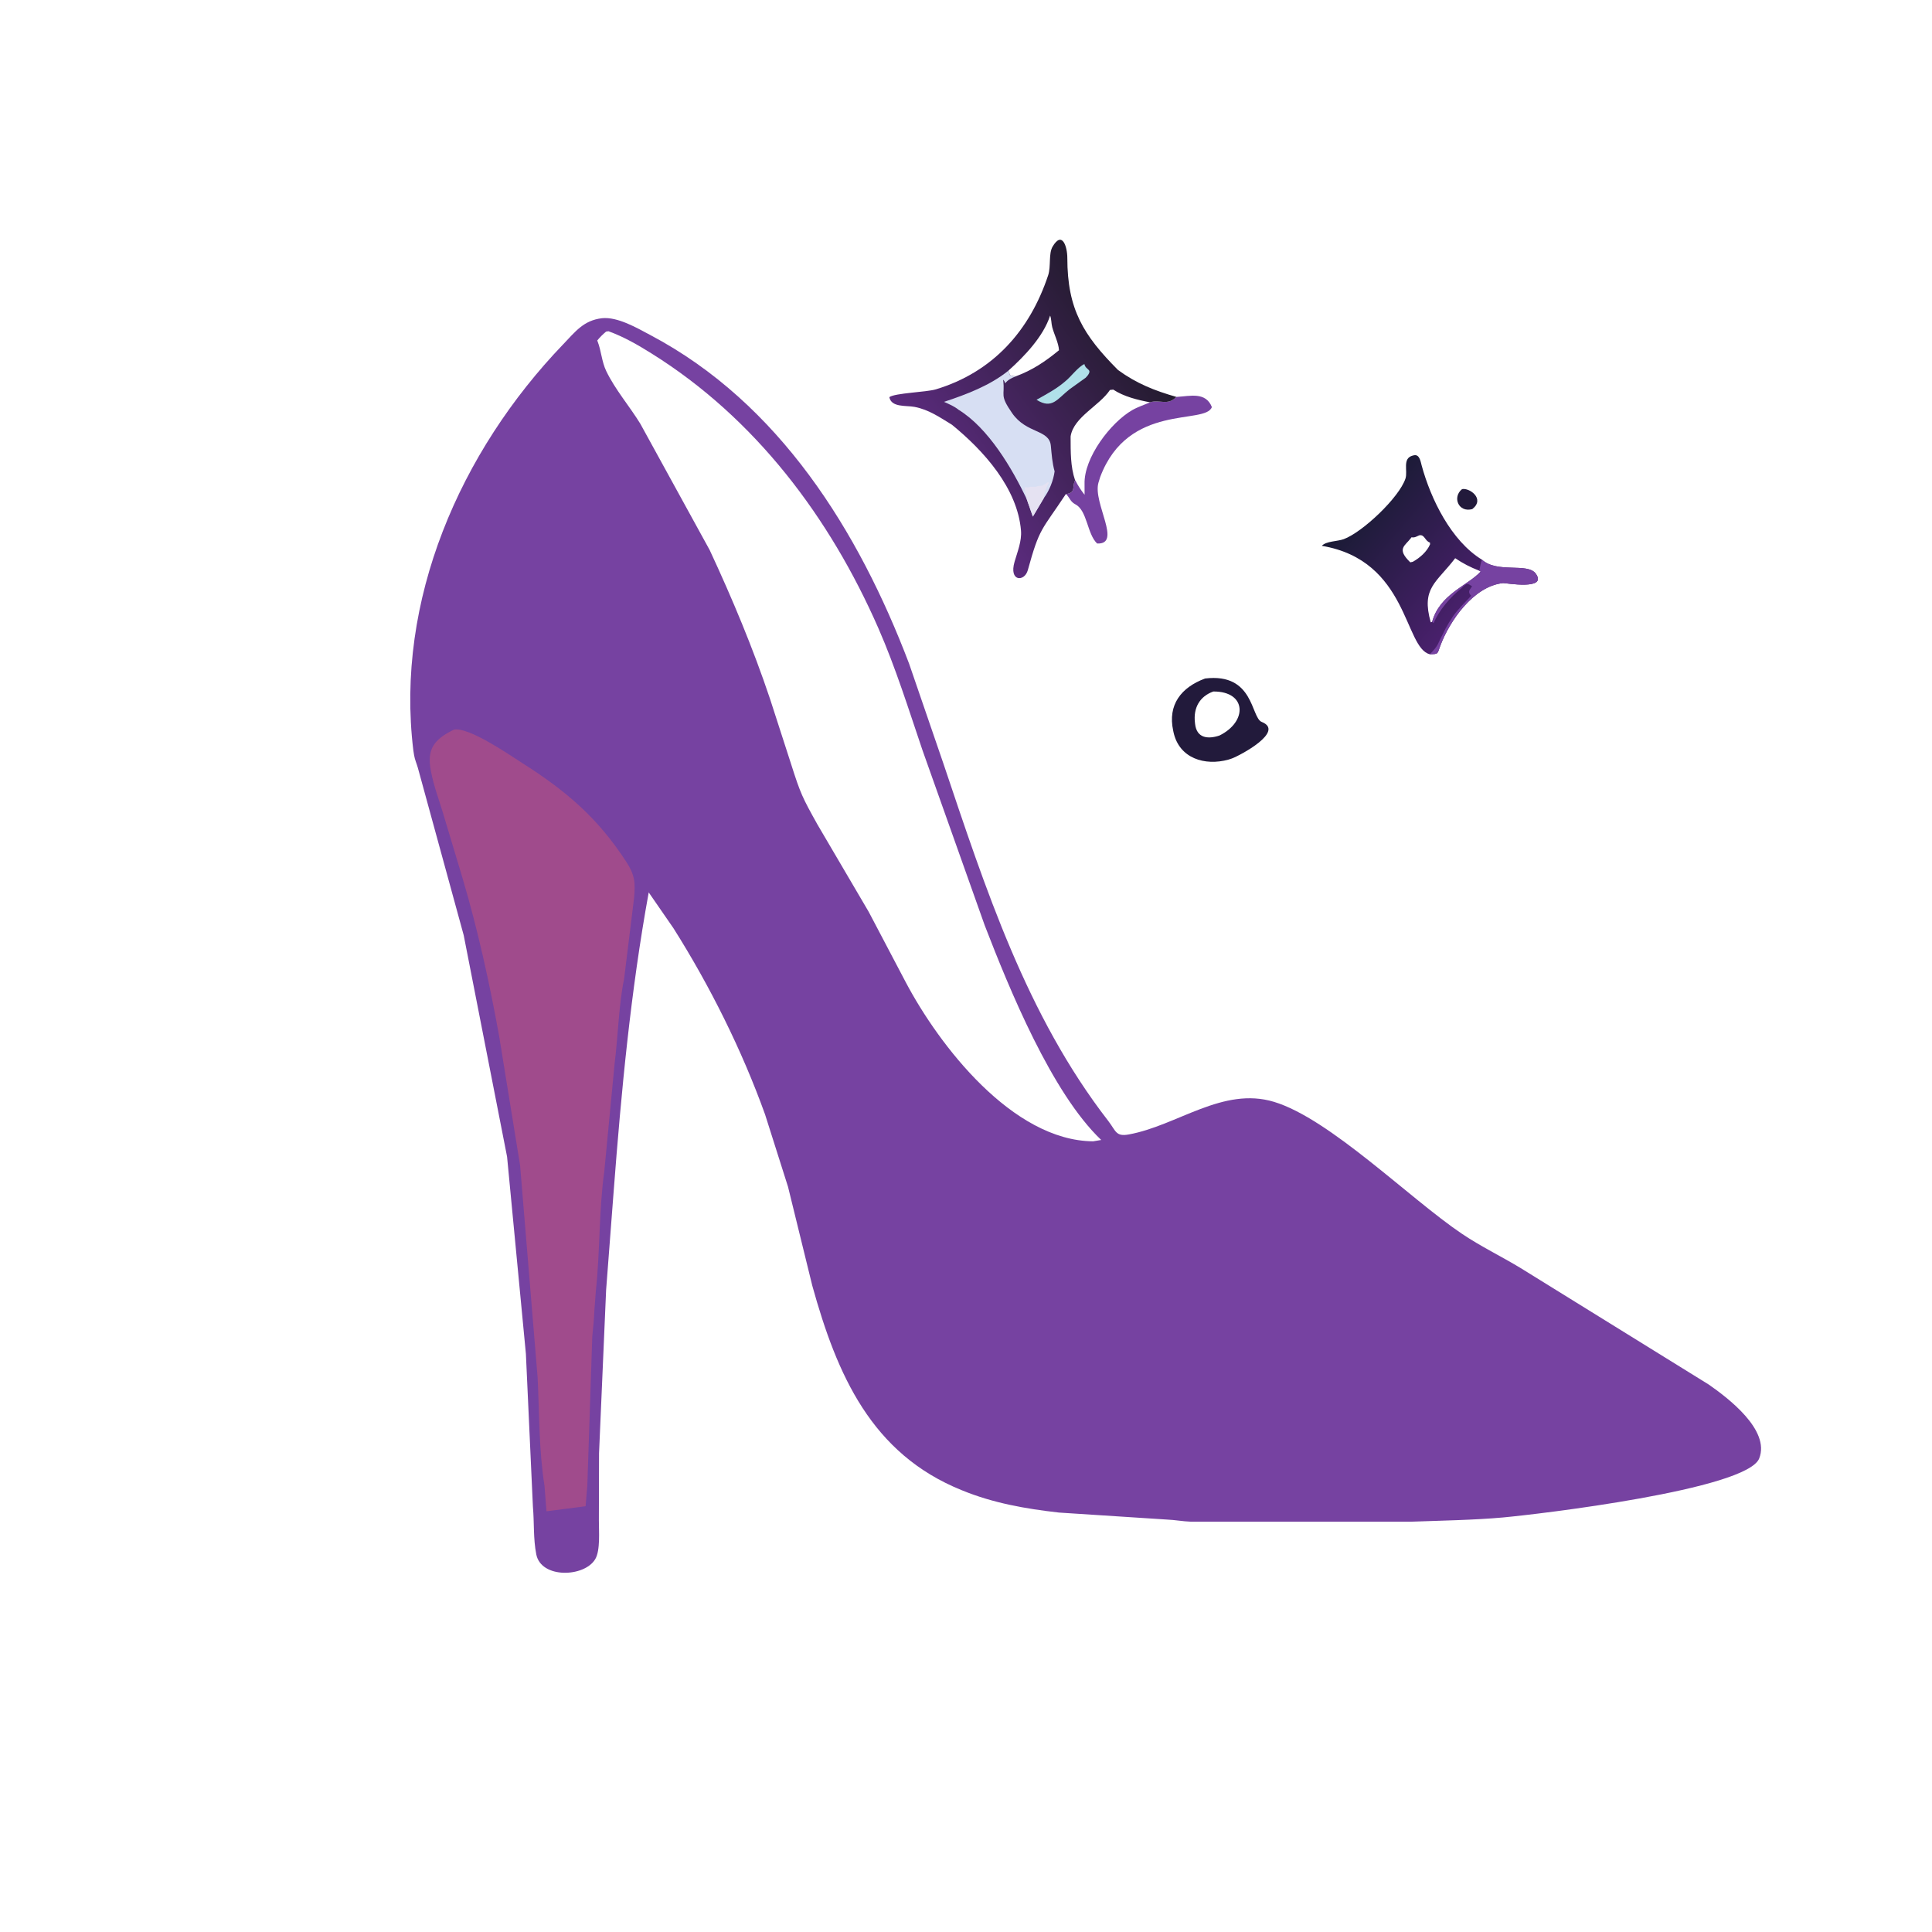 <svg version="1.1" xmlns="http://www.w3.org/2000/svg" style="display: block;" viewBox="0 0 2048 2048" width="640" height="640">
<defs>
	<linearGradient id="Gradient1" gradientUnits="userSpaceOnUse" x1="1444.79" y1="536.028" x2="1562.78" y2="635.757">
		<stop class="stop0" offset="0" stop-opacity="1" stop-color="rgb(27,27,54)"/>
		<stop class="stop1" offset="1" stop-opacity="1" stop-color="rgb(73,32,108)"/>
	</linearGradient>
	<linearGradient id="Gradient2" gradientUnits="userSpaceOnUse" x1="1203.47" y1="361.644" x2="1000.48" y2="506.1">
		<stop class="stop0" offset="0" stop-opacity="1" stop-color="rgb(35,27,46)"/>
		<stop class="stop1" offset="1" stop-opacity="1" stop-color="rgb(92,43,127)"/>
	</linearGradient>
</defs>
<path transform="translate(0,0)" fill="rgb(34,26,59)" d="M 1549.82 518.5 C 1557.61 516.764 1574.66 528.819 1560.66 539.676 C 1546.08 543.664 1539.22 527.015 1549.82 518.5 z"/>
<path transform="translate(0,0)" fill="rgb(118,66,161)" d="M 1246.96 420.718 L 1248.29 420.66 C 1261.39 419.915 1278.2 415.148 1284.62 431.5 C 1278.06 450.677 1196.07 426.426 1166.26 505.634 L 1164.38 511.741 C 1158.3 533.21 1189.75 577.34 1163 576.146 C 1152.33 565.997 1152.58 541.329 1140.12 534.72 C 1134.8 531.899 1134.41 528.694 1130.89 524.544 L 1129.84 523.714 C 1140.47 522.521 1136.62 516.278 1139.08 510.483 L 1139.66 509.215 L 1139.9 509.215 C 1142.72 514.832 1145.8 519.53 1149.7 524.455 L 1149.67 513 C 1148.88 485.211 1177.39 447.781 1200.37 434.657 C 1206.32 431.261 1212.84 429.256 1219.06 426.466 C 1229.21 423.116 1237.87 430.55 1246.96 420.718 z"/>
<path transform="translate(0,0)" fill="rgb(34,26,59)" d="M 1277.42 719.247 C 1329.44 712.944 1325.92 760.676 1337.45 765.257 C 1362.58 775.243 1314.68 800.79 1305.79 804.04 L 1302.27 805.2 C 1277.25 812.182 1249.92 804.003 1243.93 775.994 L 1243.63 774.5 C 1237.68 747.128 1252.04 728.665 1277.42 719.247 z M 1286.15 733.015 C 1271.42 738.334 1264.88 750.692 1266.69 766 L 1266.85 767.479 C 1268.53 782.192 1280.01 783.925 1292.65 779.694 C 1322.56 765.019 1321.7 732.785 1286.15 733.015 z"/>
<path transform="translate(0,0)" fill="url(#Gradient1)" d="M 1515.67 693.539 C 1488.38 686.899 1493.02 594.055 1401.19 578.599 C 1405.64 573.58 1417.88 573.931 1424.37 571.539 C 1444.31 564.183 1483.15 527.469 1489.84 507.334 C 1492.55 499.192 1486.19 485.979 1497.52 482.932 L 1498.84 482.629 C 1504.77 481.339 1505.88 489.175 1507.05 493.504 C 1516.65 528.842 1538.18 573.26 1570.96 593.31 C 1587.2 608.056 1619.33 596.14 1627.95 608.059 C 1640.98 626.078 1595.53 617.872 1593.36 618.092 C 1562.05 621.268 1536.52 658.281 1526.64 684.932 C 1523.49 693.437 1524.94 693.301 1515.67 693.539 z M 1518.14 659.157 C 1526.14 629.804 1555.94 620.778 1569.61 605.852 L 1567.88 604.877 C 1558.66 601.325 1550.76 597.228 1542.57 591.711 C 1522.62 617.949 1506.3 623.138 1516.66 659.698 L 1518.14 659.157 z M 1504.38 567.5 L 1503.3 567.997 C 1500.82 569.11 1499.09 570.164 1496.31 569.5 L 1495.72 570.305 C 1489.28 578.791 1480.03 581.681 1494.99 596.105 L 1497.68 595.5 C 1505.02 591.363 1512.57 584.905 1515.92 577 L 1515.81 575.155 C 1510.42 573.499 1510.18 566.114 1504.38 567.5 z"/>
<path transform="translate(0,0)" fill="rgb(118,66,161)" d="M 1570.96 593.31 C 1587.2 608.056 1619.33 596.14 1627.95 608.059 C 1640.98 626.078 1595.53 617.872 1593.36 618.092 C 1562.05 621.268 1536.52 658.281 1526.64 684.932 C 1523.49 693.437 1524.94 693.301 1515.67 693.539 C 1525.48 683.591 1523.55 683.06 1529.25 672.574 L 1532.51 666 C 1534.23 663.411 1535.46 660.384 1537.32 657.909 L 1538.01 657.005 C 1539.73 653.505 1543.32 649.101 1545.9 646.206 L 1547.01 645.005 C 1550.92 640.187 1555.49 636.201 1559.5 631.51 C 1555.32 627.205 1558.02 625.32 1560.45 621.508 C 1555.78 618.606 1555.39 617.537 1550.62 622.143 L 1549.01 623.691 C 1537.41 632.912 1525.4 646.936 1519.68 660.54 L 1518.14 659.157 C 1526.14 629.804 1555.94 620.778 1569.61 605.852 L 1567.88 604.877 L 1568.45 603.478 C 1569.21 599.752 1569.51 597.048 1570.96 593.31 z"/>
<path transform="translate(0,0)" fill="url(#Gradient2)" d="M 1009.15 450.284 C 996.279 442.427 984.636 434.22 969.5 431.333 C 960.43 429.603 944.954 432.158 942.729 421 C 948.655 416.556 981.998 415.77 992.104 412.708 C 1052.51 394.399 1091.51 350.706 1111.1 291.772 C 1114.21 282.397 1111.38 268.867 1115.8 261.412 C 1126 244.163 1131.41 261.568 1131.41 273.5 C 1131.44 327.844 1148.39 355.291 1185.12 392.192 C 1204.54 406.415 1223.82 414.09 1246.96 420.718 C 1237.87 430.55 1229.21 423.116 1219.06 426.466 C 1212.84 429.256 1206.32 431.261 1200.37 434.657 C 1177.39 447.781 1148.88 485.211 1149.67 513 L 1149.7 524.455 C 1145.8 519.53 1142.72 514.832 1139.9 509.215 L 1139.66 509.215 L 1139.08 510.483 C 1136.62 516.278 1140.47 522.521 1129.84 523.714 C 1103.85 563.031 1102.17 558.545 1089.52 604.395 C 1086.04 617.02 1069.25 616.747 1075.5 595.397 C 1078.55 584.98 1083.2 573.52 1082.3 562.5 C 1078.6 517.441 1042.82 477.769 1009.15 450.284 z M 1134.89 463.42 C 1134.97 478.955 1134.63 494.311 1139.66 509.215 L 1139.9 509.215 C 1142.72 514.832 1145.8 519.53 1149.7 524.455 L 1149.67 513 C 1148.88 485.211 1177.39 447.781 1200.37 434.657 C 1206.32 431.261 1212.84 429.256 1219.06 426.466 C 1205.99 423.992 1191.28 420.415 1180.07 412.982 L 1176.59 413.404 C 1165.43 430.196 1138.36 441.937 1134.94 462.278 L 1134.89 463.42 z M 1069.03 392.838 L 1070.5 397.537 C 1072.82 398.727 1074.33 398.778 1076.87 398.879 C 1094.53 392.326 1108.11 383.165 1122.58 371.266 C 1122.13 363.385 1117.45 354.602 1115.41 346.847 C 1114.36 342.871 1114.64 338.271 1113.18 334.513 C 1105.94 356.8 1086.23 377.37 1069.03 392.838 z"/>
<path transform="translate(0,0)" fill="rgb(176,224,233)" d="M 1128.97 404.425 C 1135.29 399.447 1142.68 388.991 1149.5 385.909 C 1150.92 392.612 1158.17 390.879 1153.01 398 L 1150.9 400.378 L 1133.96 412.5 C 1120.52 423.03 1115.36 434.213 1098.76 423.792 C 1109.3 417.827 1119.73 412.377 1128.97 404.425 z"/>
<path transform="translate(0,0)" fill="rgb(215,223,243)" d="M 1069.03 392.838 L 1070.5 397.537 C 1072.82 398.727 1074.33 398.778 1076.87 398.879 C 1072.05 400.896 1068.91 402.233 1065.5 406.334 L 1065.15 405.261 C 1064.51 403.523 1064.76 404.136 1063.32 402.5 L 1063.44 403.376 C 1065.53 419.904 1059.16 418.066 1072.82 437.839 C 1088.18 460.089 1112.3 454.879 1113.94 472.547 C 1114.77 481.508 1115.46 491.004 1117.94 499.681 C 1116.58 509.528 1112.41 519.981 1106.49 528.043 L 1094.88 547.61 L 1088.39 529.177 C 1073.07 496.798 1047.83 453.792 1016.03 434.305 C 1011.45 430.584 1006.02 428.424 1000.7 425.973 C 1024.3 418.186 1049.63 408.6 1069.03 392.838 z"/>
<path transform="translate(0,0)" fill="rgb(229,226,242)" d="M 1088.39 529.177 C 1087.92 524.414 1086.25 521.093 1086.2 516.5 L 1087.79 516.5 C 1090.2 516.837 1089.74 516.87 1092 515.986 L 1098 515.986 C 1104.48 513.397 1101.61 517.662 1111 510.982 L 1111.85 512 C 1110.28 514.127 1109.3 516.545 1108.52 519.064 L 1108.18 520.177 C 1107.2 522.908 1106.81 525.175 1106.49 528.043 L 1094.88 547.61 L 1088.39 529.177 z"/>
<path transform="translate(0,0)" fill="rgb(118,66,161)" d="M 638.056 337.324 C 654.737 335.54 675.56 347.846 689.568 355.26 C 826.197 427.566 910.321 563.147 963.678 703.5 L 999.915 809 C 1044.64 941.838 1087.97 1076.09 1174.71 1188.13 C 1183 1198.85 1182.66 1205.08 1196.47 1202.58 C 1248.03 1193.25 1296.1 1151.53 1350.55 1168.02 C 1409.74 1185.95 1494.37 1270.59 1549.68 1307.84 C 1569.61 1321.26 1591.08 1331.6 1611.59 1343.99 L 1811.35 1467.68 C 1831.02 1481.42 1876.81 1515.66 1864.83 1546 C 1851.76 1579.08 1630.73 1605.17 1592.9 1608.6 C 1563.42 1611.28 1526.08 1611.97 1495.26 1613.07 L 1262.26 1613.05 C 1253.76 1612.75 1245.44 1611.14 1237 1610.8 L 1122.56 1603.38 C 1087.26 1599.4 1052.74 1593.35 1019.71 1579.77 C 923.676 1541.13 887.272 1457.28 861.068 1362.92 L 835.366 1258.16 L 810.997 1181.36 C 786.466 1113.19 752.629 1045.26 713.922 984 L 687.672 945.999 C 668.53 1051 658.58 1157.15 650.461 1263.5 L 642.513 1367.46 L 635.009 1540.51 L 634.834 1611.58 C 634.761 1622.56 636.592 1643.43 630.942 1652.82 C 619.341 1672.12 573.603 1673.52 568.49 1647.74 C 565.174 1631.01 566.409 1613.88 564.899 1597 L 557.471 1435.14 L 537.519 1226.2 L 491.55 991.402 L 442.99 814.066 C 441.691 809.408 439.806 805.529 438.984 800.665 L 438.152 795.435 C 418.774 636.434 487.766 478.706 596.924 365.054 C 609.988 351.451 618.57 339.677 638.056 337.324 z M 642.49 351.5 C 638.975 354.459 635.98 357.368 633.1 360.952 L 633.446 361.804 C 637.421 371.987 637.825 383.312 642.622 393.3 C 652.038 412.904 667.293 430.517 678.729 449.13 L 752.312 583.114 C 776.281 634.607 798.226 687.03 816.278 740.896 L 838.606 809.968 C 848.504 841.179 850.607 845.483 866.509 873.967 L 920.832 966.498 L 960.028 1041 C 995.571 1108.38 1073.33 1209.13 1158.75 1209.85 L 1167.33 1208.42 C 1114.86 1158.5 1069.95 1048.5 1043.87 981.007 L 977.837 795.171 C 963.227 752.058 949.389 707.663 931.132 665.977 C 879.636 548.403 800.602 443.398 691 374.907 C 676.083 365.585 661.628 357.185 645.015 351.12 L 642.49 351.5 z"/>
<path transform="translate(0,0)" fill="rgb(160,75,140)" d="M 481.064 773.5 C 496.609 769.974 541.006 800.86 554 809.119 C 600.102 838.423 633.445 866.79 663.81 913.414 C 672.934 927.424 673.651 935.44 672.102 952.253 L 661.531 1038 C 656.061 1063.54 654.97 1100.44 651.51 1127.5 L 640.543 1242 C 634.866 1282.24 636.078 1327.86 631.618 1368.5 L 629.998 1390.08 C 629.689 1399.17 628.739 1407.51 627.849 1416.5 L 622.591 1574.75 L 620.759 1596.68 L 579.302 1602.02 L 577.184 1575 C 571.209 1537.08 571.762 1498.66 569.925 1460.5 L 551.327 1235.4 L 529.075 1098.15 C 518.943 1041.87 506.444 985.304 490.205 930.5 L 469.359 861.06 C 465.089 847.127 459.726 832.648 456.984 818.369 L 456.729 817.005 C 452.313 794.189 460.027 783.789 481.064 773.5 z"/>
</svg>